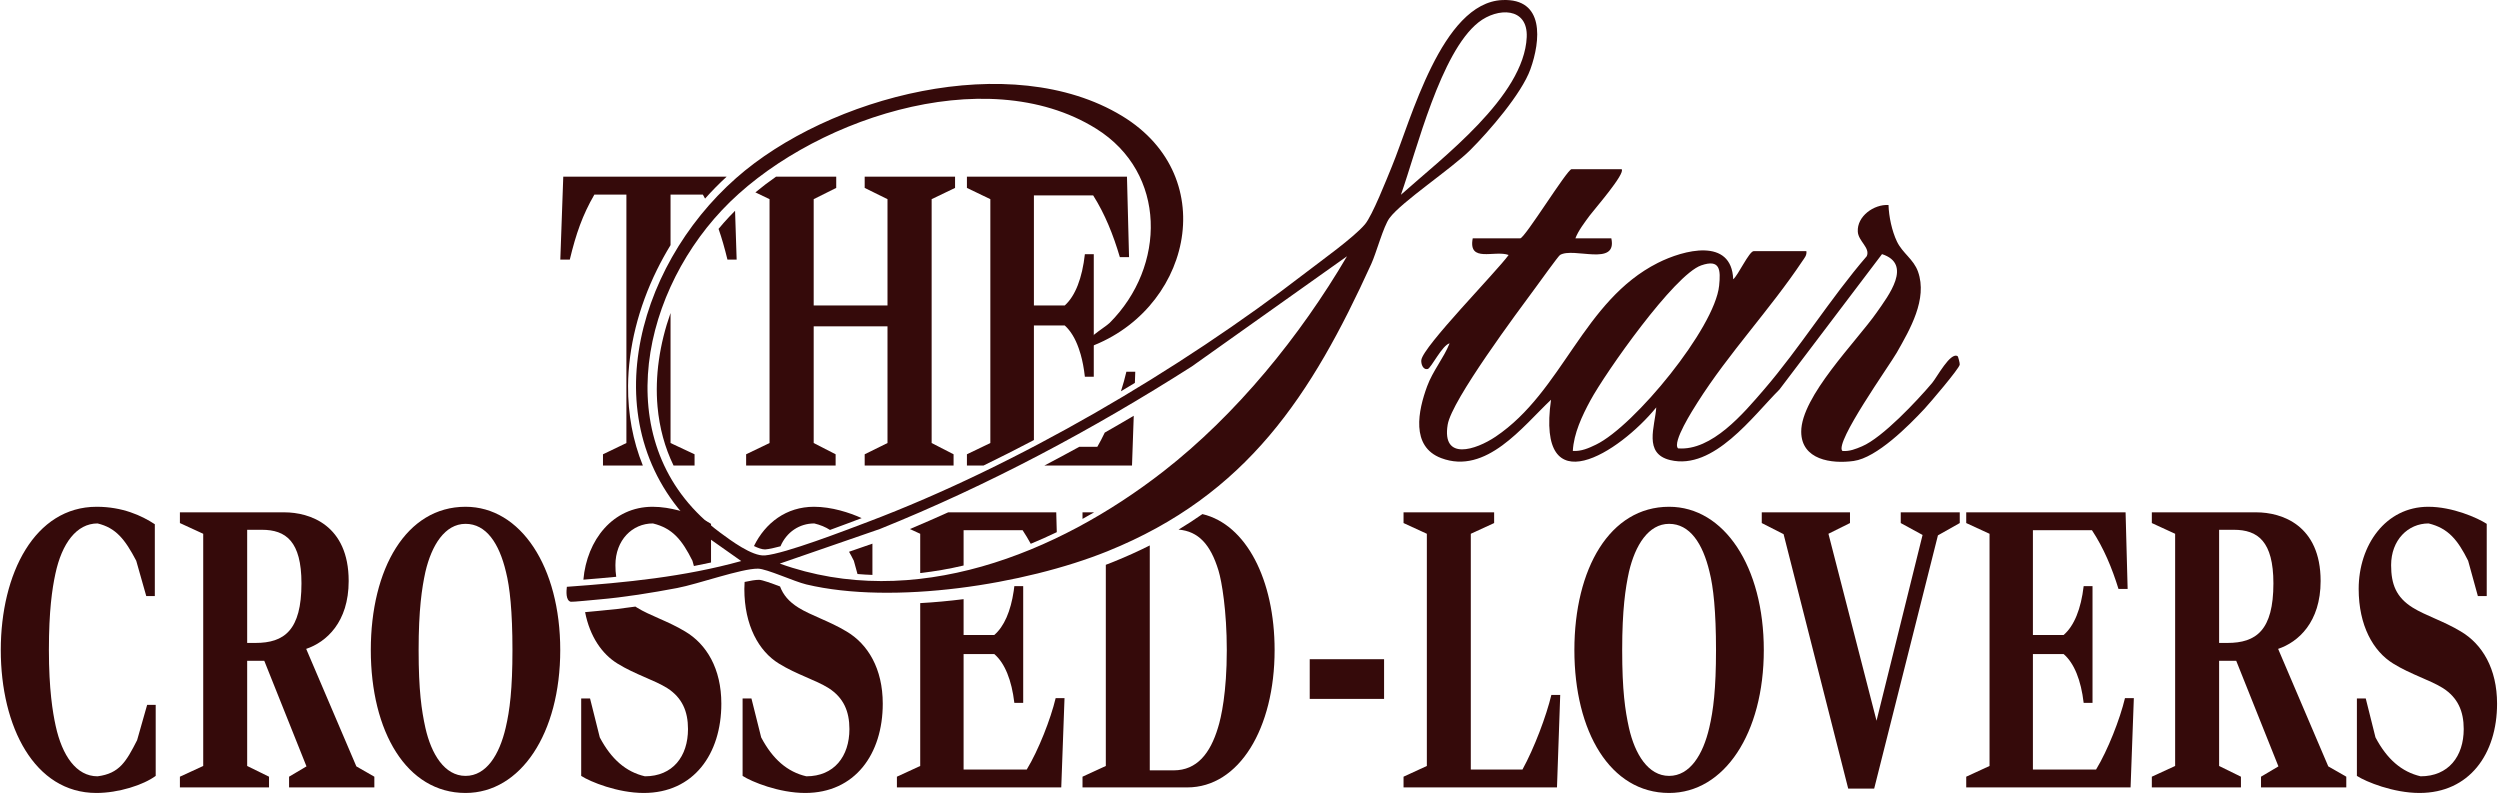 <svg xmlns="http://www.w3.org/2000/svg" fill="none" viewBox="0 0 707 225" height="225" width="707">
<path fill="#350A0A" d="M189.63 125.289V88.518C186.519 97.328 185.185 106.43 185.949 114.98C186.483 120.959 188.011 126.55 190.479 131.656H196.422V128.472L189.63 125.289ZM159.293 49.964L158.456 73.419H161.136C162.895 66.112 164.738 60.806 168.091 55.027H177.145V125.289L170.523 128.472V131.656H181.796C178.976 124.682 177.563 117.115 177.618 109.123C177.697 98.341 180.522 86.984 185.792 76.293C186.962 73.922 188.242 71.594 189.63 69.32V55.027H198.768C198.987 55.409 199.193 55.791 199.393 56.167C201.327 53.996 203.365 51.922 205.493 49.964H159.293ZM207.876 59.605C207.318 60.163 206.773 60.727 206.239 61.291C205.19 62.407 204.177 63.553 203.207 64.723C204.123 67.331 204.923 70.144 205.724 73.419H208.325L207.876 59.605Z"></path>
<path fill="#350A0A" d="M270.091 53.141V49.964H244.532V53.141L250.984 56.325V86.389H230.112V56.325L236.485 53.141V49.964H219.458C217.433 51.383 215.486 52.862 213.624 54.403L217.627 56.325V125.289L211.005 128.472V131.656H236.315V128.472L230.112 125.289V92.283H250.984V125.289L244.532 128.472V131.656H269.672V128.472L263.469 125.289V56.325L270.091 53.141Z"></path>
<path fill="#350A0A" d="M312.425 122.336C311.733 123.785 311.03 125.143 310.326 126.35H305.239C301.934 128.169 298.635 129.934 295.343 131.656H320.132L320.623 117.582C317.888 119.201 315.153 120.783 312.425 122.336ZM309.15 55.264C312.503 60.569 314.85 66.463 316.693 72.715H319.295L318.707 49.964H273.446V53.141L280.068 56.325V125.289L273.446 128.472V131.656H278.14C282.863 129.357 287.624 126.95 292.39 124.446V92.047H301.109C302.759 93.526 304.081 95.715 305.057 98.493C305.251 99.02 305.427 99.572 305.585 100.142C305.585 100.148 305.591 100.148 305.591 100.148C306.136 102.058 306.543 104.205 306.803 106.545H309.32V71.891H306.803C306.051 78.609 304.123 83.679 301.109 86.389H292.39V55.264H309.15ZM318.537 105.133C318.161 106.8 317.633 108.68 317.009 110.645C318.325 109.862 319.634 109.074 320.944 108.28L321.053 105.133H318.537Z"></path>
<path fill="#350A0A" d="M41.612 199.334L38.775 209.321C35.688 215.385 33.772 218.75 27.593 219.539C21.584 219.539 17.581 213.699 15.744 205.283C14.907 201.462 13.828 194.956 13.828 183.841C13.828 172.726 14.744 166.553 15.659 162.284C17.497 153.643 21.668 148.028 27.593 148.028C32.765 149.265 35.355 152.521 38.526 158.579L41.364 168.572H43.783V148.252C40.03 145.784 34.603 143.316 27.344 143.316C9.82 143.316 0.221 162.175 0.221 183.841C0.221 205.507 9.735 224.25 27.259 224.25C33.517 224.25 40.527 222.007 44.032 219.423V199.334H41.612Z"></path>
<path fill="#350A0A" d="M100.777 216.732L86.588 183.502C92.263 181.598 98.606 175.983 98.606 164.31C98.606 148.477 87.594 144.888 80.415 144.888H50.878V147.92L57.469 150.952V216.617L50.878 219.649V222.68H76.079V219.649L69.9 216.617V186.874H74.739L86.673 216.732L81.749 219.649V222.68H105.865V219.649L100.777 216.732ZM72.235 181.822H69.9V149.824H74.072C80.833 149.824 85.254 153.08 85.254 164.983C85.254 178.227 80.415 181.822 72.235 181.822Z"></path>
<path fill="#350A0A" d="M131.654 143.316C114.882 143.316 104.864 160.829 104.864 183.841C104.864 206.853 114.961 224.25 131.654 224.25C147.256 224.25 158.438 207.411 158.438 183.841C158.438 160.271 147.256 143.316 131.654 143.316ZM143 205.84C141.247 213.366 137.579 219.423 131.654 219.423C125.73 219.423 121.97 213.25 120.303 205.84C119.217 200.905 118.387 195.289 118.387 183.841C118.387 172.392 119.302 166.329 120.303 161.726C122.055 154.201 125.809 148.143 131.654 148.143C137.5 148.143 141.162 153.643 143.085 161.726C144.17 165.989 144.922 172.841 144.922 183.841C144.922 194.841 144.17 200.905 143 205.84Z"></path>
<path fill="#350A0A" d="M198.568 146.773C196.816 145.942 194.536 145.045 192.019 144.372C191.407 144.214 190.788 144.062 190.152 143.935C189.576 143.814 188.994 143.704 188.411 143.62C187.138 143.426 185.84 143.316 184.555 143.316C173.325 143.316 165.969 152.697 164.981 163.927C168.001 163.691 171.105 163.43 174.265 163.115C174.107 162.09 174.04 160.992 174.04 159.816C174.04 152.746 178.794 148.028 184.64 148.028C190.231 149.374 192.899 152.746 195.821 158.579L196.234 160.071C197.847 159.761 199.466 159.428 201.079 159.076V148.143C200.472 147.749 199.617 147.27 198.568 146.773ZM193.735 178.565C188.897 175.643 183.718 174.072 180.134 171.828C179.983 171.731 179.837 171.641 179.692 171.543C176.047 172.071 172.724 172.459 169.662 172.72C169.371 172.75 168.819 172.799 168.134 172.865C167.188 172.956 166.285 173.041 165.466 173.114C166.8 179.996 170.244 184.963 174.622 187.655C179.716 190.802 184.973 192.258 188.727 194.616C192.899 197.309 194.566 201.129 194.566 206.18C194.566 213.924 190.231 219.539 182.384 219.539C177.042 218.302 172.87 214.712 169.62 208.539L166.867 197.533H164.362V219.423C166.945 221.109 174.707 224.25 182.05 224.25C196.155 224.25 203.995 213.25 203.995 198.994C203.995 189.116 199.824 182.155 193.735 178.565Z"></path>
<path fill="#350A0A" d="M240.106 156.038C240.56 156.827 241.009 157.669 241.464 158.579L242.501 162.333C243.902 162.454 245.308 162.539 246.721 162.587V153.746L240.106 156.038ZM240.106 156.038C240.56 156.827 241.009 157.669 241.464 158.579L242.501 162.333C243.902 162.454 245.308 162.539 246.721 162.587V153.746L240.106 156.038ZM240.106 156.038C240.56 156.827 241.009 157.669 241.464 158.579L242.501 162.333C243.902 162.454 245.308 162.539 246.721 162.587V153.746L240.106 156.038ZM240.106 156.038C240.56 156.827 241.009 157.669 241.464 158.579L242.501 162.333C243.902 162.454 245.308 162.539 246.721 162.587V153.746L240.106 156.038ZM243.677 146.524C240.269 144.972 235.17 143.316 230.197 143.316C222.375 143.316 216.433 147.864 213.219 154.419C214.407 154.995 215.499 155.377 216.323 155.377C216.372 155.377 216.42 155.377 216.469 155.371C217.494 155.286 218.967 154.965 220.72 154.492C222.43 150.478 226.074 148.028 230.282 148.028C232.01 148.446 233.46 149.053 234.721 149.865C238.196 148.604 241.409 147.385 243.623 146.542L243.677 146.524ZM240.106 156.038C240.56 156.827 241.009 157.669 241.464 158.579L242.501 162.333C243.902 162.454 245.308 162.539 246.721 162.587V153.746L240.106 156.038ZM240.106 156.038C240.56 156.827 241.009 157.669 241.464 158.579L242.501 162.333C243.902 162.454 245.308 162.539 246.721 162.587V153.746L240.106 156.038ZM240.106 156.038C240.56 156.827 241.009 157.669 241.464 158.579L242.501 162.333C243.902 162.454 245.308 162.539 246.721 162.587V153.746L240.106 156.038ZM239.378 178.565C234.539 175.643 229.367 174.072 225.777 171.828C223.091 170.155 221.484 168.221 220.598 165.856C218.343 165.001 215.553 163.988 214.692 163.976H214.626C213.661 163.976 212.236 164.206 210.575 164.576C210.526 165.231 210.502 165.886 210.502 166.553C210.502 176.88 214.595 184.174 220.271 187.655C225.358 190.802 230.616 192.258 234.369 194.616C238.541 197.309 240.215 201.129 240.215 206.18C240.215 213.924 235.873 219.539 228.027 219.539C222.69 218.302 218.518 214.712 215.262 208.539L212.509 197.533H210.005V219.423C212.594 221.109 220.35 224.25 227.693 224.25C241.798 224.25 249.644 213.25 249.644 198.994C249.644 189.116 245.472 182.155 239.378 178.565Z"></path>
<path fill="#350A0A" d="M298.542 197.425C297.123 203.373 293.697 212.129 290.362 217.629H272.504V184.963H281.181C284.189 187.547 286.105 192.373 286.857 198.771H289.361V165.765H286.857C286.857 165.765 286.851 165.814 286.845 165.838C286.796 166.275 286.742 166.699 286.681 167.118C285.826 172.848 283.971 177.184 281.181 179.573H272.504V169.44C268.381 169.956 264.269 170.338 260.237 170.562V216.617L253.646 219.649V222.68H300.125L301.046 197.425H298.542ZM253.646 144.888V145.245C253.937 145.124 254.234 145.009 254.525 144.888H253.646ZM298.706 144.888H268.15C264.548 146.513 260.934 148.089 257.32 149.611L260.237 150.952V162.054C264.288 161.606 268.381 160.896 272.504 159.926V149.939H289.192C290.016 151.188 290.78 152.467 291.496 153.783C293.952 152.771 296.408 151.673 298.857 150.497L298.706 144.888Z"></path>
<path fill="#350A0A" d="M306.134 144.888V146.743C307.231 146.143 308.329 145.524 309.42 144.888H306.134ZM340.043 145.385C337.872 146.907 335.628 148.368 333.294 149.769C338.933 150.248 342.347 153.971 344.603 161.387C345.518 164.419 346.937 172.727 346.937 183.842C346.937 195.854 345.355 202.925 344.433 205.841C342.262 213.027 338.509 217.854 331.917 217.854H325.156V154.25C321.912 155.881 318.516 157.416 314.957 158.853C314.223 159.15 313.477 159.441 312.725 159.726V216.617L306.134 219.649V222.68H335.756C350.442 222.68 360.46 205.956 360.46 183.842C360.46 163.94 352.419 148.314 340.043 145.385Z"></path>
<path fill="#350A0A" d="M370.388 186.424V197.648H391.417V186.424H370.388Z"></path>
<path fill="#350A0A" d="M438.726 196.527C437.307 202.476 433.887 211.565 430.552 217.629H415.944V150.952L422.542 147.92V144.888H396.922V147.92L403.513 150.952V216.617L396.922 219.649V222.68H440.315L441.23 196.527H438.726Z"></path>
<path fill="#350A0A" d="M472.02 143.316C455.248 143.316 445.236 160.829 445.236 183.841C445.236 206.853 455.333 224.25 472.02 224.25C487.622 224.25 498.804 207.411 498.804 183.841C498.804 160.271 487.622 143.316 472.02 143.316ZM483.372 205.84C481.619 213.366 477.945 219.423 472.02 219.423C466.096 219.423 462.342 213.25 460.669 205.84C459.583 200.905 458.753 195.289 458.753 183.841C458.753 172.392 459.668 166.329 460.669 161.726C462.421 154.201 466.181 148.143 472.02 148.143C477.86 148.143 481.534 153.643 483.451 161.726C484.536 165.989 485.288 172.841 485.288 183.841C485.288 194.841 484.536 200.905 483.372 205.84Z"></path>
<path fill="#350A0A" d="M537.53 144.888V147.92L543.703 151.285L530.684 203.822L517.083 150.952L523.177 147.92V144.888H498.225V147.92L504.398 151.061L522.674 223.02H530.017L548.045 151.4L554.218 147.92V144.888H537.53Z"></path>
<path fill="#350A0A" d="M600.945 197.425C599.526 203.373 596.106 212.129 592.765 217.629H574.907V184.963H583.591C586.592 187.547 588.515 192.373 589.26 198.771H591.765V165.765H589.26C588.515 172.163 586.592 176.996 583.591 179.573H574.907V149.939H591.601C594.936 154.99 597.271 160.605 599.108 166.554H601.697L601.115 144.888H556.049V147.92L562.64 150.952V216.617L556.049 219.649V222.68H602.528L603.45 197.425H600.945Z"></path>
<path fill="#350A0A" d="M658.436 216.732L644.253 183.502C649.929 181.598 656.272 175.983 656.272 164.31C656.272 148.477 645.254 144.888 638.08 144.888H608.537V147.92L615.128 150.952V216.617L608.537 219.649V222.68H633.738V219.649L627.565 216.617V186.874H632.404L644.338 216.732L639.414 219.649V222.68H663.53V219.649L658.436 216.732ZM629.9 181.822H627.565V149.824H631.737C638.492 149.824 642.919 153.08 642.919 164.983C642.919 178.227 638.08 181.822 629.9 181.822Z"></path>
<path fill="#350A0A" d="M695.903 178.565C691.065 175.643 685.892 174.072 682.302 171.828C677.627 168.912 676.208 165.207 676.208 159.816C676.208 152.746 680.968 148.028 686.808 148.028C692.399 149.374 695.073 152.746 697.989 158.579L700.742 168.572H703.247V148.143C700.664 146.457 693.569 143.316 686.723 143.316C674.626 143.316 667.034 154.201 667.034 166.553C667.034 176.88 671.121 184.174 676.796 187.655C681.884 190.802 687.141 192.258 690.895 194.616C695.073 197.309 696.74 201.129 696.74 206.18C696.74 213.924 692.399 219.539 684.558 219.539C679.216 218.302 675.044 214.712 671.788 208.539L669.035 197.533H666.53V219.423C669.12 221.109 676.881 224.25 684.225 224.25C698.323 224.25 706.169 213.25 706.169 198.994C706.169 189.116 701.998 182.155 695.903 178.565Z"></path>
<path fill="#350A0A" d="M160.304 165.947C176.961 164.758 193.504 163.139 209.621 158.664L198.355 150.721C166.817 122.081 179.332 75.808 208.16 50.37C234.392 27.225 285.886 13.751 317.278 32.767C346.166 50.261 336.337 88.773 306.891 98.547C305.217 96.838 312.512 92.611 313.798 91.326C329.758 75.396 330.079 48.933 310.008 36.399C278.506 16.734 227.898 34.204 204.17 59.424C180.254 84.843 172.45 127.514 203.588 150.569C206.577 152.782 212.714 157.379 216.31 157.076C221.979 156.603 239.152 149.969 245.374 147.616C287.717 131.62 333.481 104.708 369.251 77.118C373.563 73.789 382.889 67.149 386.018 63.426C388.122 60.922 392.112 50.746 393.616 47.102C399.019 34.016 407.666 0.768 424.869 0.016C436.857 -0.505 435.705 11.489 432.8 19.578C430.32 26.491 421.115 37.127 415.785 42.439C410.479 47.727 396.369 57.053 392.955 61.667C391.215 64.02 389.28 71.382 387.801 74.632C370.895 111.809 352.63 139.976 313.179 155.899C289.791 165.34 252.626 171.131 228.037 165.28C224.581 164.455 216.825 160.847 214.363 160.817C209.694 160.756 197.391 165.177 191.496 166.293C184.341 167.645 176.579 168.912 169.339 169.531C168.06 169.64 161.802 170.27 161.414 170.179C159.952 169.828 160.165 167.154 160.304 165.947ZM396.175 55.088C407.763 44.701 431.017 27.291 431.757 10.507C432.133 1.951 423.498 2.084 418.138 6.305C407.405 14.764 400.68 42.336 396.181 55.082L396.175 55.088ZM380.924 72.479L337.034 103.641C309.019 121.481 279.677 137.174 248.812 149.605L220.524 159.386C258.296 172.963 299.014 156.675 329.018 133.305C349.75 117.157 367.687 95.024 380.93 72.479H380.924Z"></path>
<path fill="#350A0A" d="M458.589 47.842C459.796 49.006 450.773 59.321 449.578 60.94C448.184 62.832 446.34 65.227 445.522 67.398H455.685C457.425 75.523 444.994 69.799 441.174 72.109C440.689 72.406 435.328 79.877 434.334 81.223C429.113 88.294 410.558 113.149 409.406 120.08C407.683 130.431 417.361 127.26 422.97 123.482C442.005 110.675 447.62 85.068 468.825 74.353C476.15 70.654 489.684 67.094 490.151 78.98C491.516 77.924 494.657 71.018 495.961 71.018H510.841C511.029 72.2 510.283 72.976 509.695 73.856C500.563 87.542 488.92 99.815 480.055 113.816C478.788 115.817 472.839 125.077 474.549 126.799C484.118 127.569 493.086 116.872 498.877 110.148C509.04 98.335 517.687 84.316 527.923 72.443C528.954 70.084 525.564 68.234 525.388 65.548C525.103 61.152 529.979 57.714 534.072 57.98C534.163 61.225 535.042 65.354 536.449 68.295C538.043 71.624 541.16 73.292 542.415 76.827C545.156 84.57 540.16 93.132 536.382 99.766C534.375 103.289 518.718 125.228 521.016 127.526C523.023 127.708 524.806 126.975 526.589 126.217C532.374 123.761 542.155 113.337 546.399 108.316C547.758 106.709 551.608 99.378 553.64 100.749C553.743 100.815 554.282 102.719 554.21 103.132C554.009 104.308 545.757 113.986 544.253 115.599C539.784 120.395 530.761 129.461 524.212 130.364C517.954 131.231 509.428 130.055 509.386 122.105C509.337 112.155 524.988 96.577 530.743 88.354C534.096 83.558 540.936 74.698 532.234 71.867L503.231 110.154C495.706 117.661 484.621 133.075 472.324 130.11C464.689 128.266 468.049 120.614 468.388 115.217C457.989 127.987 434.395 143.165 438.627 113.046C430.568 120.65 420.296 134.36 407.568 129.552C398.873 126.271 401.074 116.066 403.596 109.232C405.209 104.86 408.223 101.361 409.945 97.104C407.902 97.541 404.694 104.12 403.778 104.344C402.39 104.684 401.832 102.853 401.947 101.834C402.39 98.014 423.231 76.839 426.645 72.109C422.71 70.66 415.142 74.438 416.488 67.404H429.913C431.211 67.404 443.211 47.848 444.43 47.848H458.583L458.589 47.842ZM444.8 127.52C447.183 127.684 449.293 126.738 451.355 125.738C462.203 120.48 484.937 92.769 486.167 80.811C486.622 76.36 486.501 73.183 481.116 75.044C473.47 77.688 453.999 105.412 449.748 113.277C447.414 117.594 445.061 122.566 444.794 127.52H444.8Z"></path>
</svg>
